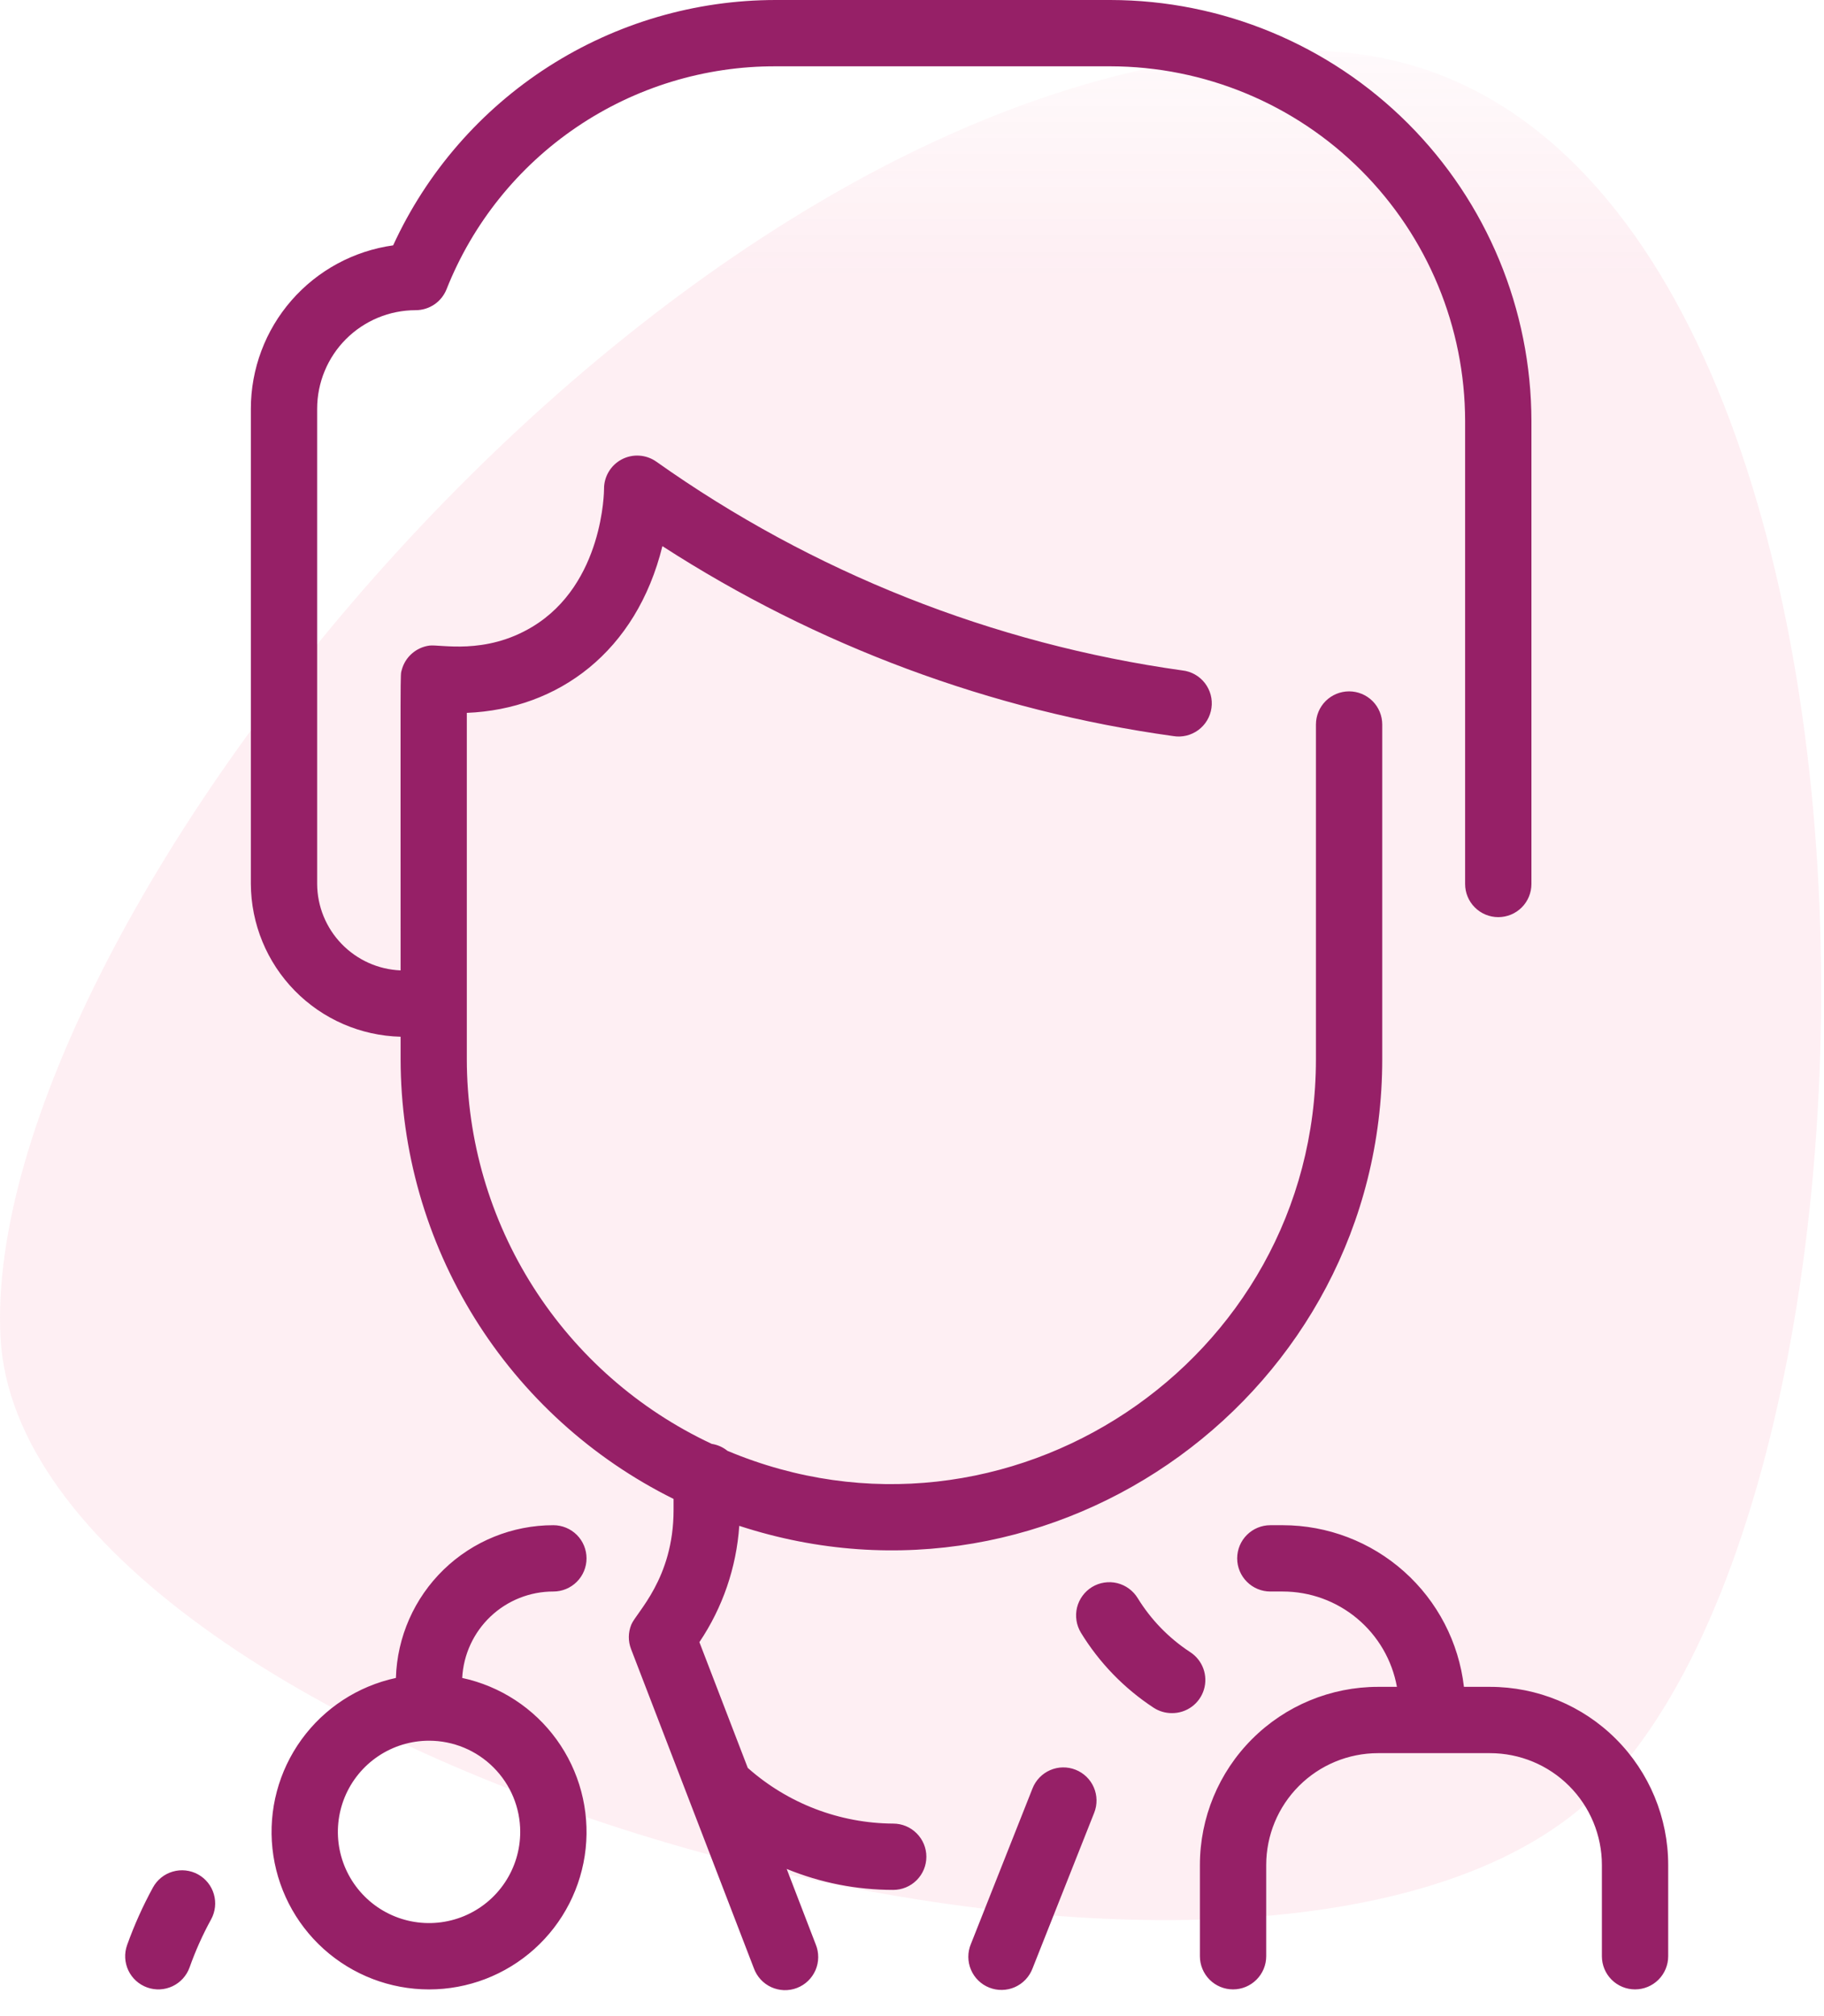 <svg width="57" height="63" viewBox="0 0 57 63" fill="none" xmlns="http://www.w3.org/2000/svg">
<g id="Group 27398">
<path id="Vector 63" opacity="0.08" d="M49.048 56.784C37.471 65.643 0.697 54.74 0.016 41.792C-0.666 28.845 21.127 1.587 40.876 1.587C60.625 1.587 60.625 47.925 49.048 56.784Z" fill="url(#paint0_linear_149_622)"/>
<g id="5. Doctor man">
<path id="Vector" d="M36.616 53.532C36.415 53.532 36.218 53.473 36.05 53.363C35.129 52.759 34.353 51.958 33.778 51.018C33.708 50.901 33.66 50.772 33.64 50.637C33.619 50.502 33.625 50.365 33.657 50.232C33.69 50.1 33.748 49.975 33.829 49.865C33.909 49.755 34.011 49.662 34.127 49.591C34.244 49.52 34.373 49.473 34.508 49.453C34.643 49.432 34.781 49.438 34.913 49.47C35.045 49.503 35.17 49.561 35.28 49.642C35.39 49.722 35.483 49.824 35.554 49.94C35.969 50.615 36.528 51.19 37.191 51.624C37.38 51.746 37.525 51.926 37.603 52.137C37.681 52.348 37.688 52.579 37.623 52.795C37.558 53.01 37.425 53.199 37.243 53.332C37.061 53.465 36.841 53.535 36.616 53.532ZM33.611 55.301C33.356 55.2 33.071 55.204 32.819 55.313C32.567 55.422 32.368 55.627 32.267 55.882L30.34 60.748C30.287 60.875 30.26 61.011 30.26 61.149C30.261 61.286 30.288 61.422 30.342 61.549C30.395 61.676 30.473 61.791 30.572 61.887C30.67 61.983 30.786 62.059 30.914 62.109C31.042 62.16 31.179 62.185 31.316 62.182C31.454 62.179 31.589 62.15 31.715 62.094C31.841 62.038 31.954 61.958 32.049 61.858C32.143 61.758 32.217 61.641 32.266 61.512L34.194 56.645C34.295 56.389 34.29 56.104 34.181 55.852C34.072 55.6 33.867 55.402 33.611 55.301ZM27.913 56.984C26.237 56.975 24.622 56.356 23.368 55.244L21.856 51.314C22.584 50.234 23.013 48.98 23.102 47.68C33.004 50.918 43.195 43.491 43.195 33.099V22.64C43.195 22.365 43.086 22.101 42.892 21.907C42.697 21.713 42.434 21.604 42.159 21.604C41.884 21.604 41.621 21.713 41.426 21.907C41.232 22.101 41.123 22.365 41.123 22.64V33.099C41.123 42.57 31.433 48.99 22.733 45.336C22.591 45.221 22.422 45.146 22.243 45.119C19.957 44.049 18.023 42.351 16.667 40.222C15.311 38.094 14.59 35.623 14.588 33.099V22.276C17.452 22.159 19.888 20.36 20.7 17.066C25.525 20.184 30.973 22.21 36.663 23.001C36.799 23.024 36.938 23.019 37.073 22.987C37.208 22.954 37.334 22.896 37.446 22.814C37.557 22.732 37.651 22.629 37.722 22.51C37.793 22.391 37.839 22.26 37.858 22.123C37.878 21.986 37.869 21.846 37.834 21.713C37.798 21.579 37.736 21.454 37.652 21.345C37.567 21.235 37.461 21.144 37.341 21.076C37.22 21.008 37.087 20.965 36.95 20.95C31.027 20.122 25.389 17.885 20.51 14.426C20.354 14.316 20.171 14.251 19.981 14.238C19.79 14.225 19.6 14.266 19.431 14.354C19.262 14.443 19.121 14.576 19.023 14.74C18.925 14.904 18.874 15.091 18.876 15.282C18.876 15.311 18.867 18.244 16.633 19.588C15.155 20.478 13.752 20.127 13.415 20.174C13.213 20.202 13.023 20.289 12.869 20.425C12.716 20.56 12.606 20.738 12.554 20.937C12.504 21.131 12.519 20.567 12.519 30.323C11.821 30.295 11.16 29.998 10.675 29.495C10.189 28.993 9.915 28.322 9.911 27.623V12.771C9.912 11.955 10.236 11.172 10.813 10.595C11.391 10.018 12.173 9.693 12.989 9.693C13.196 9.693 13.398 9.631 13.57 9.516C13.741 9.401 13.874 9.237 13.952 9.045C14.768 6.983 16.186 5.215 18.022 3.971C19.858 2.727 22.026 2.065 24.244 2.072H34.699C37.638 2.076 40.456 3.245 42.534 5.323C44.613 7.401 45.782 10.219 45.785 13.158V27.623C45.785 27.898 45.894 28.162 46.089 28.356C46.283 28.55 46.547 28.659 46.821 28.659C47.096 28.659 47.36 28.55 47.554 28.356C47.748 28.162 47.857 27.898 47.857 27.623V13.158C47.853 9.67 46.466 6.325 43.999 3.858C41.532 1.392 38.188 0.004 34.699 2.3987e-07H24.244C21.726 -0 19.261 0.722 17.141 2.081C15.022 3.44 13.336 5.379 12.286 7.667C11.054 7.839 9.926 8.45 9.108 9.388C8.291 10.325 7.84 11.527 7.839 12.771V27.623C7.846 28.871 8.338 30.067 9.212 30.958C10.085 31.849 11.272 32.365 12.519 32.396V33.099C12.522 35.956 13.322 38.755 14.828 41.183C16.335 43.61 18.489 45.569 21.049 46.839V47.188C21.049 49.334 19.883 50.386 19.728 50.767C19.628 51.011 19.625 51.283 19.72 51.529L23.557 61.502C23.604 61.632 23.676 61.751 23.769 61.853C23.863 61.955 23.975 62.037 24.101 62.095C24.227 62.152 24.362 62.184 24.5 62.189C24.638 62.193 24.776 62.17 24.905 62.12C25.034 62.071 25.152 61.996 25.251 61.9C25.351 61.804 25.43 61.69 25.485 61.563C25.54 61.436 25.568 61.299 25.569 61.161C25.57 61.023 25.544 60.886 25.491 60.758L24.584 58.401C25.641 58.834 26.771 59.057 27.913 59.056C28.188 59.056 28.451 58.947 28.645 58.753C28.84 58.559 28.949 58.295 28.949 58.02C28.949 57.746 28.84 57.482 28.645 57.288C28.451 57.093 28.188 56.984 27.913 56.984ZM46.562 52.711H45.748C45.587 51.321 44.922 50.039 43.878 49.108C42.835 48.177 41.485 47.661 40.087 47.66H39.698C39.423 47.66 39.16 47.769 38.966 47.963C38.771 48.157 38.662 48.421 38.662 48.696C38.662 48.971 38.771 49.234 38.966 49.428C39.16 49.623 39.423 49.732 39.698 49.732H40.087C40.936 49.732 41.758 50.03 42.41 50.575C43.062 51.119 43.502 51.875 43.654 52.711H43.066C41.589 52.711 40.172 53.297 39.128 54.342C38.083 55.386 37.497 56.803 37.497 58.279V61.129C37.497 61.403 37.606 61.667 37.8 61.861C37.994 62.056 38.258 62.165 38.533 62.165C38.807 62.165 39.071 62.056 39.265 61.861C39.46 61.667 39.569 61.403 39.569 61.129V58.279C39.569 57.352 39.937 56.463 40.593 55.807C41.249 55.151 42.138 54.783 43.066 54.783H46.562C47.49 54.783 48.379 55.151 49.035 55.807C49.691 56.463 50.059 57.352 50.059 58.279V61.129C50.059 61.403 50.168 61.667 50.362 61.861C50.557 62.056 50.82 62.165 51.095 62.165C51.37 62.165 51.633 62.056 51.828 61.861C52.022 61.667 52.131 61.403 52.131 61.129V58.279C52.131 56.803 51.544 55.386 50.5 54.342C49.456 53.297 48.039 52.711 46.562 52.711ZM14.444 52.433C15.632 52.689 16.683 53.375 17.395 54.36C18.107 55.344 18.43 56.557 18.302 57.765C18.173 58.974 17.602 60.092 16.698 60.904C15.795 61.716 14.623 62.166 13.408 62.166C12.193 62.166 11.021 61.716 10.117 60.904C9.214 60.092 8.643 58.974 8.514 57.765C8.385 56.557 8.708 55.344 9.42 54.36C10.133 53.375 11.184 52.689 12.372 52.433C12.41 51.154 12.945 49.94 13.864 49.048C14.783 48.157 16.013 47.659 17.293 47.66C17.568 47.66 17.831 47.769 18.026 47.963C18.22 48.157 18.329 48.421 18.329 48.696C18.329 48.971 18.22 49.234 18.026 49.428C17.831 49.623 17.568 49.732 17.293 49.732C16.562 49.731 15.859 50.011 15.329 50.513C14.799 51.016 14.482 51.704 14.444 52.433ZM13.408 54.394C12.844 54.394 12.293 54.561 11.825 54.874C11.356 55.187 10.991 55.632 10.775 56.153C10.56 56.674 10.503 57.246 10.613 57.799C10.723 58.352 10.995 58.86 11.393 59.258C11.791 59.657 12.299 59.928 12.852 60.038C13.405 60.148 13.977 60.091 14.498 59.876C15.019 59.66 15.464 59.295 15.777 58.826C16.09 58.358 16.257 57.807 16.257 57.243C16.257 56.488 15.957 55.763 15.422 55.229C14.888 54.694 14.163 54.394 13.408 54.394ZM6.188 58.571C6.068 58.505 5.937 58.464 5.802 58.449C5.667 58.434 5.53 58.446 5.399 58.484C5.268 58.522 5.146 58.585 5.04 58.67C4.934 58.755 4.845 58.861 4.78 58.98C4.464 59.558 4.194 60.16 3.972 60.78C3.879 61.039 3.894 61.324 4.011 61.573C4.129 61.821 4.341 62.013 4.6 62.105C4.859 62.198 5.144 62.183 5.392 62.066C5.641 61.948 5.832 61.736 5.925 61.477C6.108 60.96 6.333 60.458 6.597 59.977C6.729 59.736 6.76 59.453 6.683 59.189C6.607 58.926 6.428 58.703 6.188 58.571Z" fill="#962067"/>
</g>
</g>
<defs>
<linearGradient id="paint0_linear_149_622" x1="28.456" y1="1.587" x2="28.456" y2="60" gradientUnits="userSpaceOnUse">
<stop stop-color="#EE2D67" stop-opacity="0.3"/>
<stop offset="0.124" stop-color="#EE2E65"/>
</linearGradient>
</defs>
</svg>

